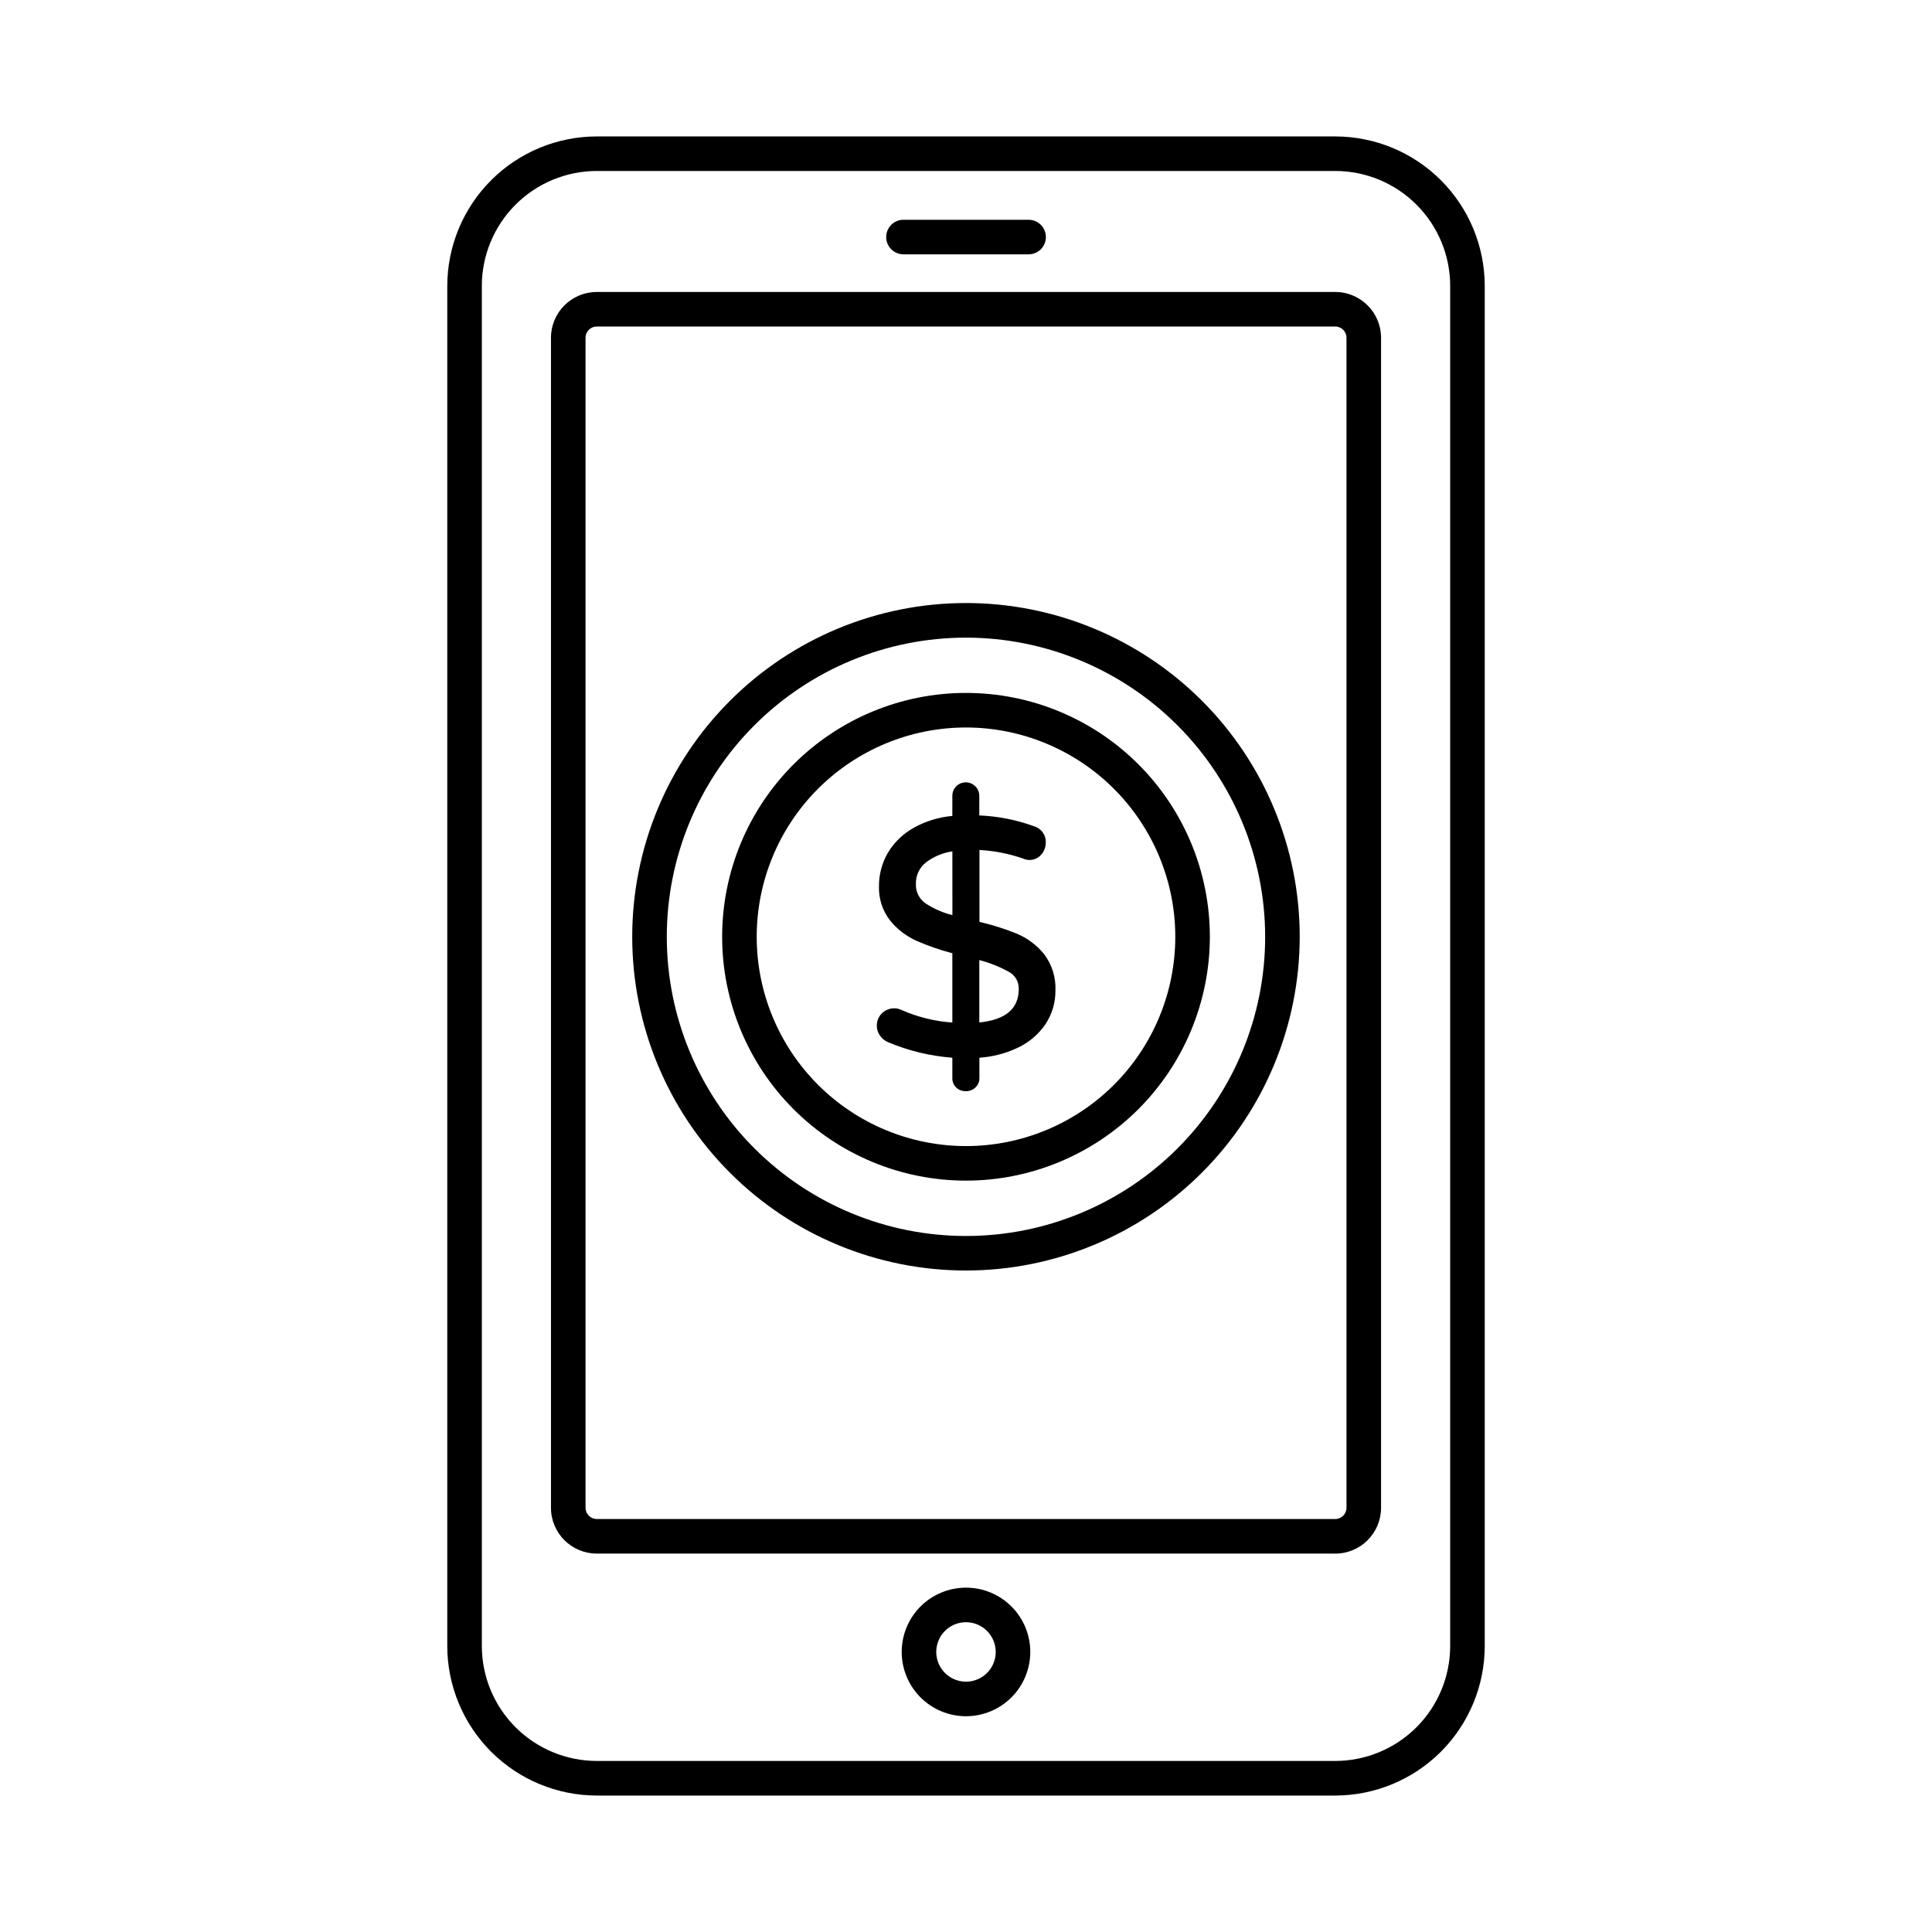 <?xml version="1.0" encoding="UTF-8"?>
<!-- Uploaded to: ICON Repo, www.svgrepo.com, Generator: ICON Repo Mixer Tools -->
<svg fill="#000000" width="800px" height="800px" version="1.1" viewBox="144 144 512 512" xmlns="http://www.w3.org/2000/svg">
 <g>
  <path d="m497.86 619.84h-195.71c-10.504-0.016-20.57-4.191-28-11.621-7.426-7.426-11.605-17.496-11.617-27.996v-360.45c0.012-10.504 4.191-20.574 11.617-28 7.426-7.43 17.496-11.605 28-11.617h195.71c10.504 0.012 20.57 4.188 28 11.613 7.426 7.426 11.602 17.496 11.613 27.996v360.45c-0.012 10.504-4.188 20.574-11.613 28.004-7.426 7.426-17.496 11.605-28 11.621zm-195.71-430.53c-8.074 0.008-15.816 3.219-21.523 8.926-5.711 5.711-8.926 13.449-8.934 21.523v360.45c0.008 8.078 3.219 15.82 8.93 21.527 5.711 5.711 13.453 8.922 21.527 8.934h195.71c8.074-0.012 15.816-3.223 21.527-8.934 5.707-5.711 8.918-13.453 8.926-21.527v-360.45c-0.008-8.07-3.219-15.812-8.93-21.52-5.707-5.711-13.449-8.922-21.523-8.93z"/>
  <path d="m497.86 555.72h-195.71c-6.699-0.008-12.133-5.438-12.137-12.137v-310.07c0.004-6.699 5.438-12.133 12.137-12.137h195.71c6.699 0.008 12.125 5.434 12.133 12.133v310.07c0 6.703-5.43 12.137-12.133 12.145zm-195.71-325.19c-1.641 0-2.973 1.332-2.977 2.973v310.07c0.004 1.645 1.332 2.977 2.977 2.981h195.71c1.645-0.004 2.973-1.336 2.973-2.981v-310.07c0-1.641-1.332-2.969-2.973-2.973z"/>
  <path d="m400 598.82c-4.519 0-8.852-1.797-12.047-4.988-3.195-3.195-4.992-7.531-4.992-12.047 0-4.519 1.793-8.855 4.988-12.051 3.195-3.195 7.527-4.988 12.047-4.988 4.519-0.004 8.852 1.793 12.047 4.984 3.195 3.195 4.992 7.527 4.992 12.047-0.004 4.519-1.797 8.852-4.992 12.047-3.195 3.195-7.527 4.992-12.043 4.996zm0-24.914c-3.188 0-6.062 1.918-7.281 4.863-1.219 2.941-0.543 6.332 1.711 8.586 2.254 2.25 5.644 2.926 8.586 1.703 2.945-1.219 4.863-4.094 4.859-7.281-0.004-4.348-3.527-7.871-7.875-7.871z"/>
  <path d="m416.59 211.4h-33.164c-2.527 0-4.578-2.051-4.578-4.578 0-2.531 2.051-4.582 4.578-4.582h33.164c2.531 0 4.582 2.051 4.582 4.582 0 2.527-2.051 4.578-4.582 4.578z"/>
  <path d="m400 480.7c-23.461 0-45.957-9.316-62.543-25.902-16.59-16.586-25.91-39.082-25.91-62.539 0-23.457 9.316-45.957 25.906-62.543 16.586-16.59 39.082-25.906 62.539-25.906 23.457 0 45.953 9.316 62.543 25.902 16.586 16.59 25.906 39.086 25.906 62.543-0.023 23.449-9.348 45.934-25.93 62.516s-39.062 25.906-62.512 25.93zm0-167.72c-21.031 0-41.195 8.352-56.066 23.219-14.871 14.871-23.227 35.035-23.227 56.062 0 21.031 8.352 41.199 23.223 56.066 14.867 14.871 35.035 23.223 56.062 23.223 21.027 0.004 41.195-8.352 56.066-23.219 14.867-14.871 23.223-35.039 23.223-56.066-0.02-21.02-8.379-41.176-23.242-56.039-14.863-14.863-35.02-23.227-56.039-23.246z"/>
  <path d="m400 456.88c-17.141 0-33.578-6.809-45.699-18.93-12.117-12.117-18.926-28.555-18.926-45.695s6.809-33.578 18.926-45.695c12.121-12.121 28.559-18.93 45.699-18.93 17.137 0 33.574 6.809 45.695 18.93 12.121 12.117 18.93 28.555 18.93 45.695-0.016 17.137-6.828 33.566-18.945 45.684-12.117 12.113-28.547 18.93-45.68 18.941zm0-120.09c-14.711 0-28.82 5.844-39.223 16.246-10.398 10.402-16.242 24.508-16.242 39.219 0 14.711 5.844 28.816 16.242 39.219 10.402 10.402 24.512 16.246 39.223 16.246 14.707 0 28.816-5.844 39.219-16.246 10.402-10.402 16.246-24.508 16.246-39.219-0.012-14.707-5.859-28.809-16.262-39.207-10.398-10.398-24.5-16.246-39.203-16.258z"/>
  <path d="m420.26 414.91c-1.773 2.59-4.215 4.648-7.062 5.957-3.324 1.547-6.926 2.422-10.59 2.566v6.188c0.023 0.699-0.242 1.379-0.738 1.875-1.09 0.973-2.727 0.992-3.836 0.047-0.508-0.508-0.773-1.207-0.738-1.922v-6.172c-6.059-0.355-12.012-1.742-17.602-4.094-0.711-0.301-1.316-0.801-1.746-1.441-1.027-1.441-0.898-3.406 0.309-4.703 0.656-0.723 1.594-1.121 2.57-1.09 0.57 0 1.133 0.117 1.656 0.348 4.676 2.082 9.699 3.266 14.812 3.488v-20.043c-3.41-0.863-6.746-2-9.977-3.398-2.633-1.164-4.945-2.941-6.75-5.188-1.867-2.43-2.82-5.434-2.703-8.496-0.023-2.938 0.742-5.828 2.223-8.367 1.602-2.672 3.891-4.871 6.625-6.359 3.262-1.777 6.875-2.812 10.582-3.039v-6.113c-0.016-0.711 0.25-1.398 0.738-1.914 0.484-0.52 1.172-0.805 1.883-0.785 0.715-0.004 1.406 0.277 1.914 0.785 0.504 0.508 0.785 1.195 0.777 1.914v6.016c5.18 0.133 10.301 1.102 15.168 2.875 1.531 0.445 2.547 1.895 2.441 3.484 0 0.934-0.34 1.832-0.957 2.527-0.625 0.75-1.559 1.168-2.531 1.133-0.477-0.031-0.941-0.152-1.375-0.348-4.102-1.422-8.391-2.211-12.727-2.352v20.738c3.555 0.785 7.039 1.855 10.418 3.207 2.707 1.121 5.086 2.906 6.926 5.188 1.965 2.613 2.949 5.836 2.789 9.102 0.027 2.984-0.844 5.906-2.5 8.387zm-31.543-30.766v0.004c2.625 1.688 5.527 2.898 8.578 3.57v-19.172c-3.027 0.297-5.918 1.402-8.367 3.207-2.031 1.531-3.195 3.949-3.133 6.488-0.102 2.34 1 4.566 2.922 5.906zm26.18 21.875c0.043-2.195-1.152-4.234-3.094-5.269-2.894-1.582-5.988-2.769-9.195-3.531v18.738c8.199-0.586 12.293-3.894 12.289-9.938z"/>
  <path d="m399.92 433.17c-0.93 0.023-1.828-0.316-2.508-0.949-0.695-0.672-1.07-1.613-1.031-2.582v-5.332c-5.863-0.441-11.621-1.836-17.043-4.121-0.867-0.363-1.609-0.973-2.137-1.754-1.199-1.695-1.105-3.981 0.219-5.574 1.328-1.594 3.559-2.098 5.441-1.227 4.277 1.898 8.852 3.031 13.52 3.348v-18.363c-3.223-0.84-6.379-1.93-9.434-3.262-2.766-1.227-5.199-3.098-7.098-5.453-2-2.59-3.027-5.797-2.91-9.066-0.02-3.098 0.793-6.144 2.352-8.824 1.684-2.812 4.09-5.125 6.969-6.699 3.125-1.715 6.57-2.766 10.121-3.082v-5.273c-0.031-1.461 0.836-2.789 2.18-3.356 1.348-0.566 2.902-0.254 3.922 0.789 0.684 0.676 1.062 1.605 1.043 2.566v5.144c4.984 0.203 9.902 1.18 14.586 2.894 1.887 0.578 3.133 2.367 3.027 4.336 0 1.148-0.422 2.258-1.18 3.121-0.789 0.945-1.969 1.484-3.203 1.453-0.602-0.023-1.195-0.168-1.742-0.418-3.695-1.273-7.547-2.023-11.449-2.231v19.055-0.004c3.359 0.773 6.656 1.812 9.855 3.102 2.84 1.188 5.344 3.059 7.281 5.449 2.098 2.781 3.16 6.207 3 9.688 0.027 3.156-0.895 6.242-2.637 8.871-1.863 2.731-4.434 4.902-7.434 6.285-3.168 1.488-6.586 2.371-10.078 2.606v5.332c0.027 0.945-0.336 1.855-1.012 2.519-0.695 0.684-1.645 1.051-2.621 1.012zm-19.09-20.129c-0.719-0.031-1.414 0.262-1.895 0.797-0.918 0.977-1.016 2.469-0.234 3.559 0.332 0.492 0.801 0.879 1.348 1.113 5.5 2.309 11.352 3.672 17.309 4.031l0.859 0.055v7.043h0.004c-0.035 0.461 0.133 0.918 0.457 1.25 0.742 0.621 1.828 0.609 2.559-0.027 0.316-0.324 0.484-0.77 0.457-1.223v-7.051l0.859-0.051 0.004 0.004c3.543-0.148 7.019-0.992 10.234-2.484 2.707-1.242 5.023-3.195 6.707-5.648 1.543-2.328 2.356-5.066 2.332-7.863 0.152-3.059-0.762-6.074-2.586-8.531-1.746-2.16-4.008-3.852-6.574-4.914-3.332-1.336-6.766-2.398-10.27-3.176l-0.707-0.164v-22.441l0.953 0.035c4.43 0.145 8.812 0.953 13 2.398 0.34 0.168 0.707 0.266 1.086 0.301 0.703 0.035 1.383-0.266 1.832-0.812 0.477-0.531 0.738-1.219 0.738-1.934 0.109-1.203-0.668-2.309-1.832-2.617-4.785-1.738-9.816-2.691-14.902-2.824l-0.879-0.035v-6.875c0.016-0.473-0.172-0.934-0.512-1.266-0.328-0.332-0.773-0.52-1.238-0.52-0.469 0-0.914 0.188-1.238 0.52-0.328 0.348-0.5 0.809-0.488 1.285v6.949l-0.844 0.07 0.004-0.004c-3.578 0.219-7.059 1.219-10.207 2.93-2.594 1.414-4.766 3.496-6.289 6.027-1.391 2.402-2.117 5.133-2.098 7.906-0.113 2.852 0.77 5.648 2.504 7.914 1.711 2.133 3.91 3.824 6.41 4.934 3.184 1.375 6.473 2.496 9.832 3.344l0.688 0.18v21.711l-0.957-0.035v-0.004c-5.227-0.23-10.363-1.441-15.145-3.566-0.402-0.188-0.84-0.285-1.281-0.289zm20.867 3.902-0.004-20.918 1.152 0.312h0.004c3.293 0.789 6.465 2.008 9.434 3.629 2.215 1.203 3.578 3.535 3.535 6.055 0 6.582-4.426 10.23-13.148 10.852zm1.832-18.512v16.535c7.035-0.727 10.457-3.664 10.457-8.941l-0.004-0.004c0.035-1.875-0.988-3.609-2.644-4.488-2.465-1.355-5.09-2.398-7.812-3.106zm-5.309-9.523-1.148-0.297h-0.004c-3.156-0.703-6.164-1.961-8.883-3.715-2.164-1.52-3.406-4.035-3.305-6.676-0.062-2.82 1.23-5.504 3.481-7.207 2.582-1.895 5.629-3.059 8.816-3.367l1.039-0.141zm-1.832-19.285v-0.004c-2.488 0.363-4.852 1.336-6.871 2.832-1.816 1.355-2.856 3.508-2.789 5.769-0.105 2.051 0.855 4.008 2.535 5.18 2.191 1.426 4.602 2.481 7.133 3.121z"/>
 </g>
</svg>
